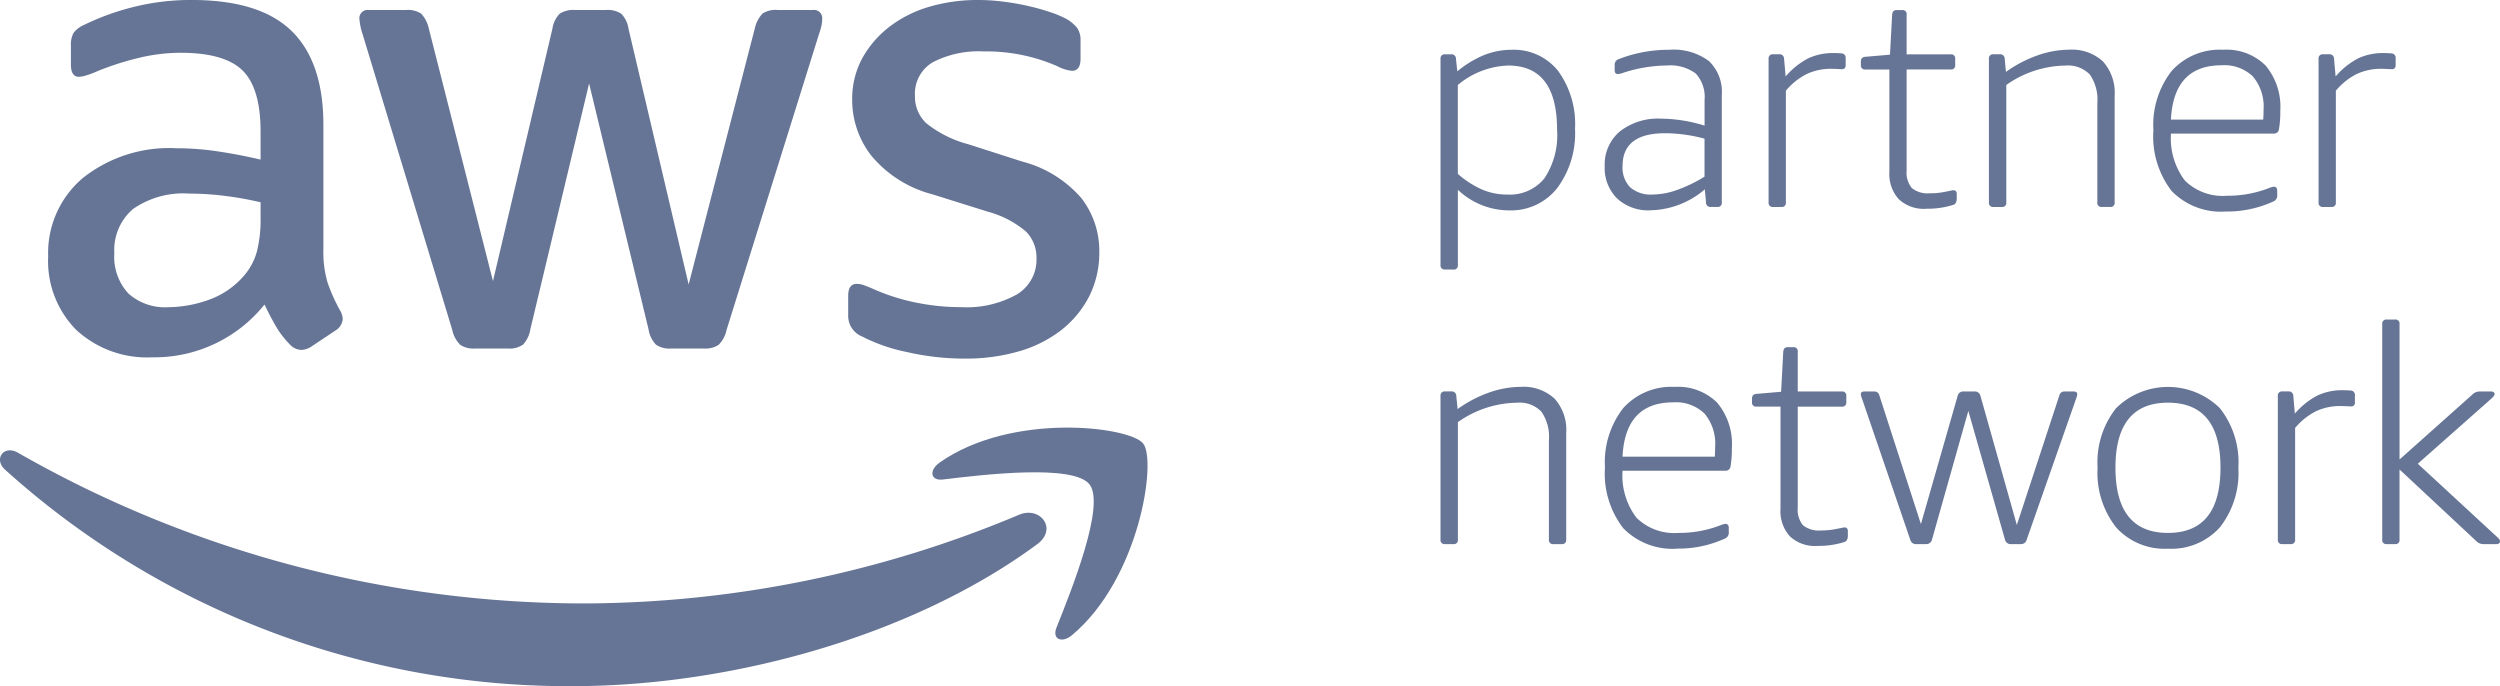 <svg xmlns="http://www.w3.org/2000/svg" xmlns:xlink="http://www.w3.org/1999/xlink" width="191.554" height="52.573" viewBox="0 0 191.554 52.573">
  <defs>
    <clipPath id="clip-path">
      <rect id="Rectangle_1544" data-name="Rectangle 1544" width="191.554" height="52.574" fill="#667596"/>
    </clipPath>
  </defs>
  <g id="Group_2600" data-name="Group 2600" transform="translate(-300 -10290.682)">
    <g id="Group_2439" data-name="Group 2439" transform="translate(300 10290.682)">
      <g id="Group_2438" data-name="Group 2438" transform="translate(0 0)" clip-path="url(#clip-path)">
        <path id="Path_7809" data-name="Path 7809" d="M110.882,25.787a13.055,13.055,0,0,0,3.376,1.177,19.75,19.75,0,0,0,4.5.513,14.545,14.545,0,0,0,4.144-.562,9.579,9.579,0,0,0,3.251-1.64,7.773,7.773,0,0,0,2.124-2.582,7.425,7.425,0,0,0,.768-3.4,6.606,6.606,0,0,0-1.359-4.095,8.941,8.941,0,0,0-4.529-2.814l-4.144-1.33a8.73,8.73,0,0,1-3.223-1.611,2.777,2.777,0,0,1-.869-2.072,2.8,2.8,0,0,1,1.382-2.611,7.675,7.675,0,0,1,3.889-.82,13.591,13.591,0,0,1,5.628,1.128,3.127,3.127,0,0,0,1.124.359c.444,0,.664-.31.664-.925V3.121a1.655,1.655,0,0,0-.252-.971,2.865,2.865,0,0,0-.869-.719,7.842,7.842,0,0,0-1.229-.51Q124.49.665,123.6.46A18.585,18.585,0,0,0,121.7.127,15.321,15.321,0,0,0,119.734,0a13.065,13.065,0,0,0-3.686.51,9.284,9.284,0,0,0-3.042,1.509,7.852,7.852,0,0,0-2.1,2.405,6.484,6.484,0,0,0-.794,3.248,6.927,6.927,0,0,0,1.46,4.248,9.028,9.028,0,0,0,4.68,2.967l4.245,1.33a7.534,7.534,0,0,1,2.944,1.536,2.829,2.829,0,0,1,.791,2.048,3.1,3.1,0,0,1-1.51,2.762,7.89,7.89,0,0,1-4.271.971,17.127,17.127,0,0,1-3.48-.356,15.632,15.632,0,0,1-3.222-1.026c-.307-.134-.556-.235-.742-.3a1.54,1.54,0,0,0-.539-.1c-.443,0-.663.3-.663.919V24.15a1.7,1.7,0,0,0,1.075,1.637" transform="translate(-44.815 0)" fill="#667596"/>
        <path id="Path_7810" data-name="Path 7810" d="M19.163,11.588a21.927,21.927,0,0,0-3.094-.229A10.651,10.651,0,0,0,8.9,13.637a7.521,7.521,0,0,0-2.66,6.013,7.5,7.5,0,0,0,2.15,5.628,8,8,0,0,0,5.833,2.1,10.8,10.8,0,0,0,8.595-4.045q.461.977.9,1.715A6.676,6.676,0,0,0,24.767,26.4a1.224,1.224,0,0,0,.869.412,1.479,1.479,0,0,0,.768-.255l1.843-1.229a1.125,1.125,0,0,0,.562-.872,1.386,1.386,0,0,0-.2-.663,13.452,13.452,0,0,1-.948-2.1,8.245,8.245,0,0,1-.333-2.608V9.569q0-4.812-2.431-7.189T17.247,0a18.023,18.023,0,0,0-4.558.559A19.074,19.074,0,0,0,9.009,1.9a2.047,2.047,0,0,0-.82.614,1.908,1.908,0,0,0-.206,1.02V4.961c0,.614.206.925.614.925a2.085,2.085,0,0,0,.461-.078,7.908,7.908,0,0,0,1.023-.382,22,22,0,0,1,3.147-1,13.8,13.8,0,0,1,3.147-.382q3.377,0,4.758,1.356t1.382,4.68v2.15q-1.738-.408-3.353-.64m3.353,5.143a9.864,9.864,0,0,1-.281,2.533,4.674,4.674,0,0,1-1,1.869A6.375,6.375,0,0,1,18.473,23a9.384,9.384,0,0,1-3.019.539,4.214,4.214,0,0,1-3.069-1.049,4.148,4.148,0,0,1-1.075-3.1,4.121,4.121,0,0,1,1.434-3.376,6.739,6.739,0,0,1,4.347-1.177,21.256,21.256,0,0,1,2.739.18,25.582,25.582,0,0,1,2.686.484Z" transform="translate(-2.549 -0.001)" fill="#667596"/>
        <path id="Path_7811" data-name="Path 7811" d="M53.641,25.8a2.261,2.261,0,0,0,.614,1.151,1.822,1.822,0,0,0,1.127.281h2.507a1.82,1.82,0,0,0,1.177-.3,2.244,2.244,0,0,0,.562-1.18l4.5-18.829,4.552,18.829a2.222,2.222,0,0,0,.565,1.18,1.809,1.809,0,0,0,1.177.3h2.5a1.816,1.816,0,0,0,1.127-.281,2.257,2.257,0,0,0,.614-1.151L81.728,3.186a6.218,6.218,0,0,0,.209-.716,2.521,2.521,0,0,0,.049-.461.633.633,0,0,0-.716-.716H78.558a1.81,1.81,0,0,0-1.15.281,2.449,2.449,0,0,0-.588,1.151l-5.065,19.6-4.608-19.6a2.056,2.056,0,0,0-.562-1.151,1.931,1.931,0,0,0-1.174-.281H63.056a1.939,1.939,0,0,0-1.177.281,2.052,2.052,0,0,0-.562,1.151L56.762,22.068,51.85,2.726a2.444,2.444,0,0,0-.588-1.151,1.824,1.824,0,0,0-1.153-.281H47.246a.633.633,0,0,0-.716.716,5.154,5.154,0,0,0,.255,1.177Z" transform="translate(-18.99 -0.528)" fill="#667596"/>
        <path id="Path_7812" data-name="Path 7812" d="M78.077,63.237a86.545,86.545,0,0,1-33.19,6.792A87.5,87.5,0,0,1,1.377,58.482c-1.087-.626-1.889.484-.988,1.3A64.423,64.423,0,0,0,43.875,76.367c12.017,0,25.976-3.776,35.6-10.878,1.59-1.179.228-2.941-1.4-2.251" transform="translate(0 -23.793)" fill="#667596"/>
        <path id="Path_7813" data-name="Path 7813" d="M121.264,58.04c-.849.594-.7,1.417.24,1.3,3.1-.373,10.009-1.2,11.24.374s-1.371,8.076-2.533,10.976c-.35.878.406,1.235,1.2.568,5.164-4.321,6.5-13.37,5.442-14.68s-10.078-2.411-15.589,1.458" transform="translate(-49.263 -22.599)" fill="#667596"/>
        <path id="Path_7814" data-name="Path 7814" d="M186.832,23.28a.308.308,0,0,1-.348-.348V7.142a.31.31,0,0,1,.348-.351h.443a.343.343,0,0,1,.394.351l.1.953a8.02,8.02,0,0,1,2.08-1.257,5.739,5.739,0,0,1,2.083-.394,4.337,4.337,0,0,1,3.558,1.614,6.909,6.909,0,0,1,1.3,4.433,7.044,7.044,0,0,1-1.371,4.559,4.507,4.507,0,0,1-3.7,1.7,5.719,5.719,0,0,1-3.906-1.58v5.767a.308.308,0,0,1-.35.348Zm4.746-5.744a3.407,3.407,0,0,0,2.869-1.246,5.967,5.967,0,0,0,.968-3.709q0-4.929-3.744-4.929a6.319,6.319,0,0,0-3.86,1.49v6.812a7.3,7.3,0,0,0,1.858,1.2,4.872,4.872,0,0,0,1.909.382" transform="translate(-76.109 -2.63)" fill="#667596"/>
        <path id="Path_7815" data-name="Path 7815" d="M211.229,18.745a3.5,3.5,0,0,1-2.547-.916,3.274,3.274,0,0,1-.942-2.454A3.307,3.307,0,0,1,208.9,12.7a4.76,4.76,0,0,1,3.164-.98,11.54,11.54,0,0,1,3.327.536V10.3a2.661,2.661,0,0,0-.675-2.037,3.283,3.283,0,0,0-2.231-.614,11.117,11.117,0,0,0-3.4.582,1.167,1.167,0,0,1-.351.07c-.153,0-.232-.1-.232-.3V7.629a.516.516,0,0,1,.07-.289.5.5,0,0,1,.234-.177,10.573,10.573,0,0,1,3.883-.719,4.517,4.517,0,0,1,3.031.861,3.251,3.251,0,0,1,.991,2.6v8.232a.308.308,0,0,1-.347.351h-.49a.335.335,0,0,1-.373-.351l-.09-1a6.6,6.6,0,0,1-4.187,1.606m.185-1.209a5.716,5.716,0,0,0,1.909-.362,10.644,10.644,0,0,0,2.069-1.009V13.256a11.687,11.687,0,0,0-3.022-.417q-3.256,0-3.257,2.51a2.168,2.168,0,0,0,.579,1.631,2.414,2.414,0,0,0,1.721.556" transform="translate(-84.784 -2.63)" fill="#667596"/>
        <path id="Path_7816" data-name="Path 7816" d="M229.305,18.665a.31.31,0,0,1-.35-.35v-11a.311.311,0,0,1,.35-.35h.443a.343.343,0,0,1,.394.35l.119,1.348a5.86,5.86,0,0,1,1.729-1.386,4.418,4.418,0,0,1,1.918-.405c.249,0,.449.009.606.023a.333.333,0,0,1,.347.374v.579a.256.256,0,0,1-.069.173.234.234,0,0,1-.186.085c-.124,0-.24-.006-.347-.012s-.272-.015-.49-.015a4.339,4.339,0,0,0-1.895.4,5.052,5.052,0,0,0-1.594,1.278v8.557a.308.308,0,0,1-.348.35Z" transform="translate(-93.443 -2.806)" fill="#667596"/>
        <path id="Path_7817" data-name="Path 7817" d="M245.9,16.528a2.811,2.811,0,0,1-2.092-.733,2.888,2.888,0,0,1-.721-2.127V5.856h-1.834a.309.309,0,0,1-.35-.351V5.274A.438.438,0,0,1,240.973,5a.391.391,0,0,1,.281-.119l1.88-.162.165-3.069a.465.465,0,0,1,.1-.266.332.332,0,0,1,.246-.081h.417a.306.306,0,0,1,.347.347V4.691h3.373a.308.308,0,0,1,.348.347v.466a.309.309,0,0,1-.348.351h-3.373V13.6a1.838,1.838,0,0,0,.406,1.345,1.909,1.909,0,0,0,1.362.394,5.381,5.381,0,0,0,1.188-.116c.168-.029.3-.058.406-.078a.977.977,0,0,1,.22-.038c.171,0,.257.1.257.281v.348c0,.263-.086.429-.257.487a6.467,6.467,0,0,1-2.092.3" transform="translate(-98.32 -0.53)" fill="#667596"/>
        <path id="Path_7818" data-name="Path 7818" d="M257.829,18.487a.31.31,0,0,1-.35-.35v-11a.311.311,0,0,1,.35-.35h.466a.344.344,0,0,1,.394.35l.093,1a9.643,9.643,0,0,1,2.4-1.258,7.4,7.4,0,0,1,2.44-.443,3.511,3.511,0,0,1,2.594.9,3.582,3.582,0,0,1,.895,2.64v8.16a.308.308,0,0,1-.347.35h-.626a.311.311,0,0,1-.353-.35v-7.6a3.377,3.377,0,0,0-.577-2.2,2.325,2.325,0,0,0-1.863-.684,8.037,8.037,0,0,0-4.535,1.486v9a.308.308,0,0,1-.348.35Z" transform="translate(-105.084 -2.628)" fill="#667596"/>
        <path id="Path_7819" data-name="Path 7819" d="M284.334,18.835a5.272,5.272,0,0,1-4.161-1.568,6.834,6.834,0,0,1-1.4-4.662,6.719,6.719,0,0,1,1.406-4.547,4.949,4.949,0,0,1,3.944-1.617,4.236,4.236,0,0,1,3.245,1.209,4.921,4.921,0,0,1,1.128,3.465,7.832,7.832,0,0,1-.1,1.4.379.379,0,0,1-.394.351h-7.882a5.346,5.346,0,0,0,1.067,3.6,4.138,4.138,0,0,0,3.236,1.162,8.754,8.754,0,0,0,3.182-.579,1.426,1.426,0,0,1,.42-.116.207.207,0,0,1,.162.079.3.3,0,0,1,.072.2v.348a.486.486,0,0,1-.257.489,8.542,8.542,0,0,1-3.674.788m2.86-7.044c.014-.217.026-.472.026-.768a3.569,3.569,0,0,0-.817-2.536,3.15,3.15,0,0,0-2.4-.858q-3.673,0-3.88,4.161Z" transform="translate(-113.776 -2.629)" fill="#667596"/>
        <path id="Path_7820" data-name="Path 7820" d="M300.5,18.665a.31.31,0,0,1-.35-.35v-11a.311.311,0,0,1,.35-.35h.443a.343.343,0,0,1,.394.35l.119,1.348a5.823,5.823,0,0,1,1.729-1.386,4.418,4.418,0,0,1,1.918-.405c.249,0,.449.009.606.023a.333.333,0,0,1,.347.374v.579a.256.256,0,0,1-.069.173.234.234,0,0,1-.186.085c-.124,0-.24-.006-.347-.012s-.272-.015-.49-.015a4.339,4.339,0,0,0-1.895.4,5.019,5.019,0,0,0-1.594,1.278v8.557a.308.308,0,0,1-.348.35Z" transform="translate(-122.498 -2.806)" fill="#667596"/>
        <path id="Path_7821" data-name="Path 7821" d="M186.832,62.133a.31.31,0,0,1-.35-.35v-11a.311.311,0,0,1,.35-.35h.466a.344.344,0,0,1,.394.35l.1,1a9.575,9.575,0,0,1,2.393-1.258,7.4,7.4,0,0,1,2.44-.443,3.511,3.511,0,0,1,2.594.9,3.582,3.582,0,0,1,.895,2.64v8.16a.308.308,0,0,1-.347.35h-.626a.311.311,0,0,1-.353-.35v-7.6a3.359,3.359,0,0,0-.579-2.2,2.31,2.31,0,0,0-1.86-.684,8.036,8.036,0,0,0-4.535,1.486v9a.308.308,0,0,1-.348.35Z" transform="translate(-76.108 -20.441)" fill="#667596"/>
        <path id="Path_7822" data-name="Path 7822" d="M213.338,62.481a5.272,5.272,0,0,1-4.161-1.568,6.834,6.834,0,0,1-1.4-4.662,6.719,6.719,0,0,1,1.406-4.547,4.949,4.949,0,0,1,3.944-1.617,4.242,4.242,0,0,1,3.246,1.209,4.924,4.924,0,0,1,1.127,3.465,7.833,7.833,0,0,1-.1,1.4.379.379,0,0,1-.394.351h-7.882a5.33,5.33,0,0,0,1.067,3.6,4.135,4.135,0,0,0,3.233,1.162,8.759,8.759,0,0,0,3.185-.579,1.426,1.426,0,0,1,.42-.116.208.208,0,0,1,.162.079.3.3,0,0,1,.072.2V61.2a.486.486,0,0,1-.257.489,8.542,8.542,0,0,1-3.674.788m2.86-7.044c.014-.217.026-.472.026-.768a3.569,3.569,0,0,0-.817-2.536,3.15,3.15,0,0,0-2.4-.858q-3.673,0-3.88,4.161Z" transform="translate(-84.801 -20.442)" fill="#667596"/>
        <path id="Path_7823" data-name="Path 7823" d="M231.8,60.174a2.811,2.811,0,0,1-2.092-.733,2.888,2.888,0,0,1-.721-2.127V49.5h-1.837a.308.308,0,0,1-.347-.351V48.92a.438.438,0,0,1,.069-.278.389.389,0,0,1,.278-.119l1.883-.162.165-3.069a.465.465,0,0,1,.1-.266.332.332,0,0,1,.246-.081h.417a.306.306,0,0,1,.347.347v3.046h3.373a.308.308,0,0,1,.348.347v.466a.309.309,0,0,1-.348.351h-3.373v7.745a1.838,1.838,0,0,0,.406,1.345,1.913,1.913,0,0,0,1.365.394,5.372,5.372,0,0,0,1.185-.116c.168-.029.3-.058.406-.078a.977.977,0,0,1,.22-.038c.171,0,.257.1.257.281v.348c0,.263-.086.429-.257.487a6.467,6.467,0,0,1-2.092.3" transform="translate(-92.562 -18.343)" fill="#667596"/>
        <path id="Path_7824" data-name="Path 7824" d="M245.134,62.375a.44.44,0,0,1-.444-.324l-3.7-10.815a1.2,1.2,0,0,1-.093-.35c0-.136.093-.208.281-.208h.745a.382.382,0,0,1,.394.3l3.185,9.861L248.321,51a.436.436,0,0,1,.44-.324h.858a.435.435,0,0,1,.44.324l2.793,9.907,3.258-9.927a.38.38,0,0,1,.394-.3h.7c.186,0,.278.072.278.208a1.324,1.324,0,0,1-.092.35L253.6,62.05a.441.441,0,0,1-.443.324h-.765a.435.435,0,0,1-.443-.324l-2.814-9.884-2.791,9.884a.436.436,0,0,1-.44.324Z" transform="translate(-98.318 -20.683)" fill="#667596"/>
        <path id="Path_7825" data-name="Path 7825" d="M276.941,62.484a4.987,4.987,0,0,1-3.979-1.637,6.758,6.758,0,0,1-1.417-4.57,6.7,6.7,0,0,1,1.417-4.558,5.67,5.67,0,0,1,7.954,0,6.7,6.7,0,0,1,1.417,4.558,6.758,6.758,0,0,1-1.417,4.57,4.977,4.977,0,0,1-3.976,1.637m0-1.209q4.021,0,4.022-5,0-4.977-4.022-4.978t-4.025,4.978q0,5,4.025,5" transform="translate(-110.825 -20.443)" fill="#667596"/>
        <path id="Path_7826" data-name="Path 7826" d="M295.229,62.311a.31.31,0,0,1-.35-.35v-11a.311.311,0,0,1,.35-.35h.443a.345.345,0,0,1,.394.35l.116,1.348a5.868,5.868,0,0,1,1.732-1.386,4.419,4.419,0,0,1,1.918-.405c.249,0,.449.009.606.023a.333.333,0,0,1,.347.374V51.5a.256.256,0,0,1-.069.173.234.234,0,0,1-.186.085c-.124,0-.24-.006-.347-.012s-.272-.015-.49-.015a4.339,4.339,0,0,0-1.895.4,5.052,5.052,0,0,0-1.594,1.278V61.96a.308.308,0,0,1-.348.35Z" transform="translate(-120.348 -20.619)" fill="#667596"/>
        <path id="Path_7827" data-name="Path 7827" d="M308.745,58.574a.31.31,0,0,1-.35-.35V41.715a.31.31,0,0,1,.35-.35h.629a.308.308,0,0,1,.348.35V52.089l5.581-4.978a.8.8,0,0,1,.582-.234h.838c.183,0,.281.072.281.208,0,.081-.087.2-.258.35l-5.627,4.979,6.091,5.627c.139.122.208.226.208.3,0,.154-.09.232-.278.232h-1a.755.755,0,0,1-.513-.208l-5.906-5.512v5.369a.308.308,0,0,1-.348.35Z" transform="translate(-125.865 -16.882)" fill="#667596"/>
      </g>
    </g>
  </g>
</svg>
